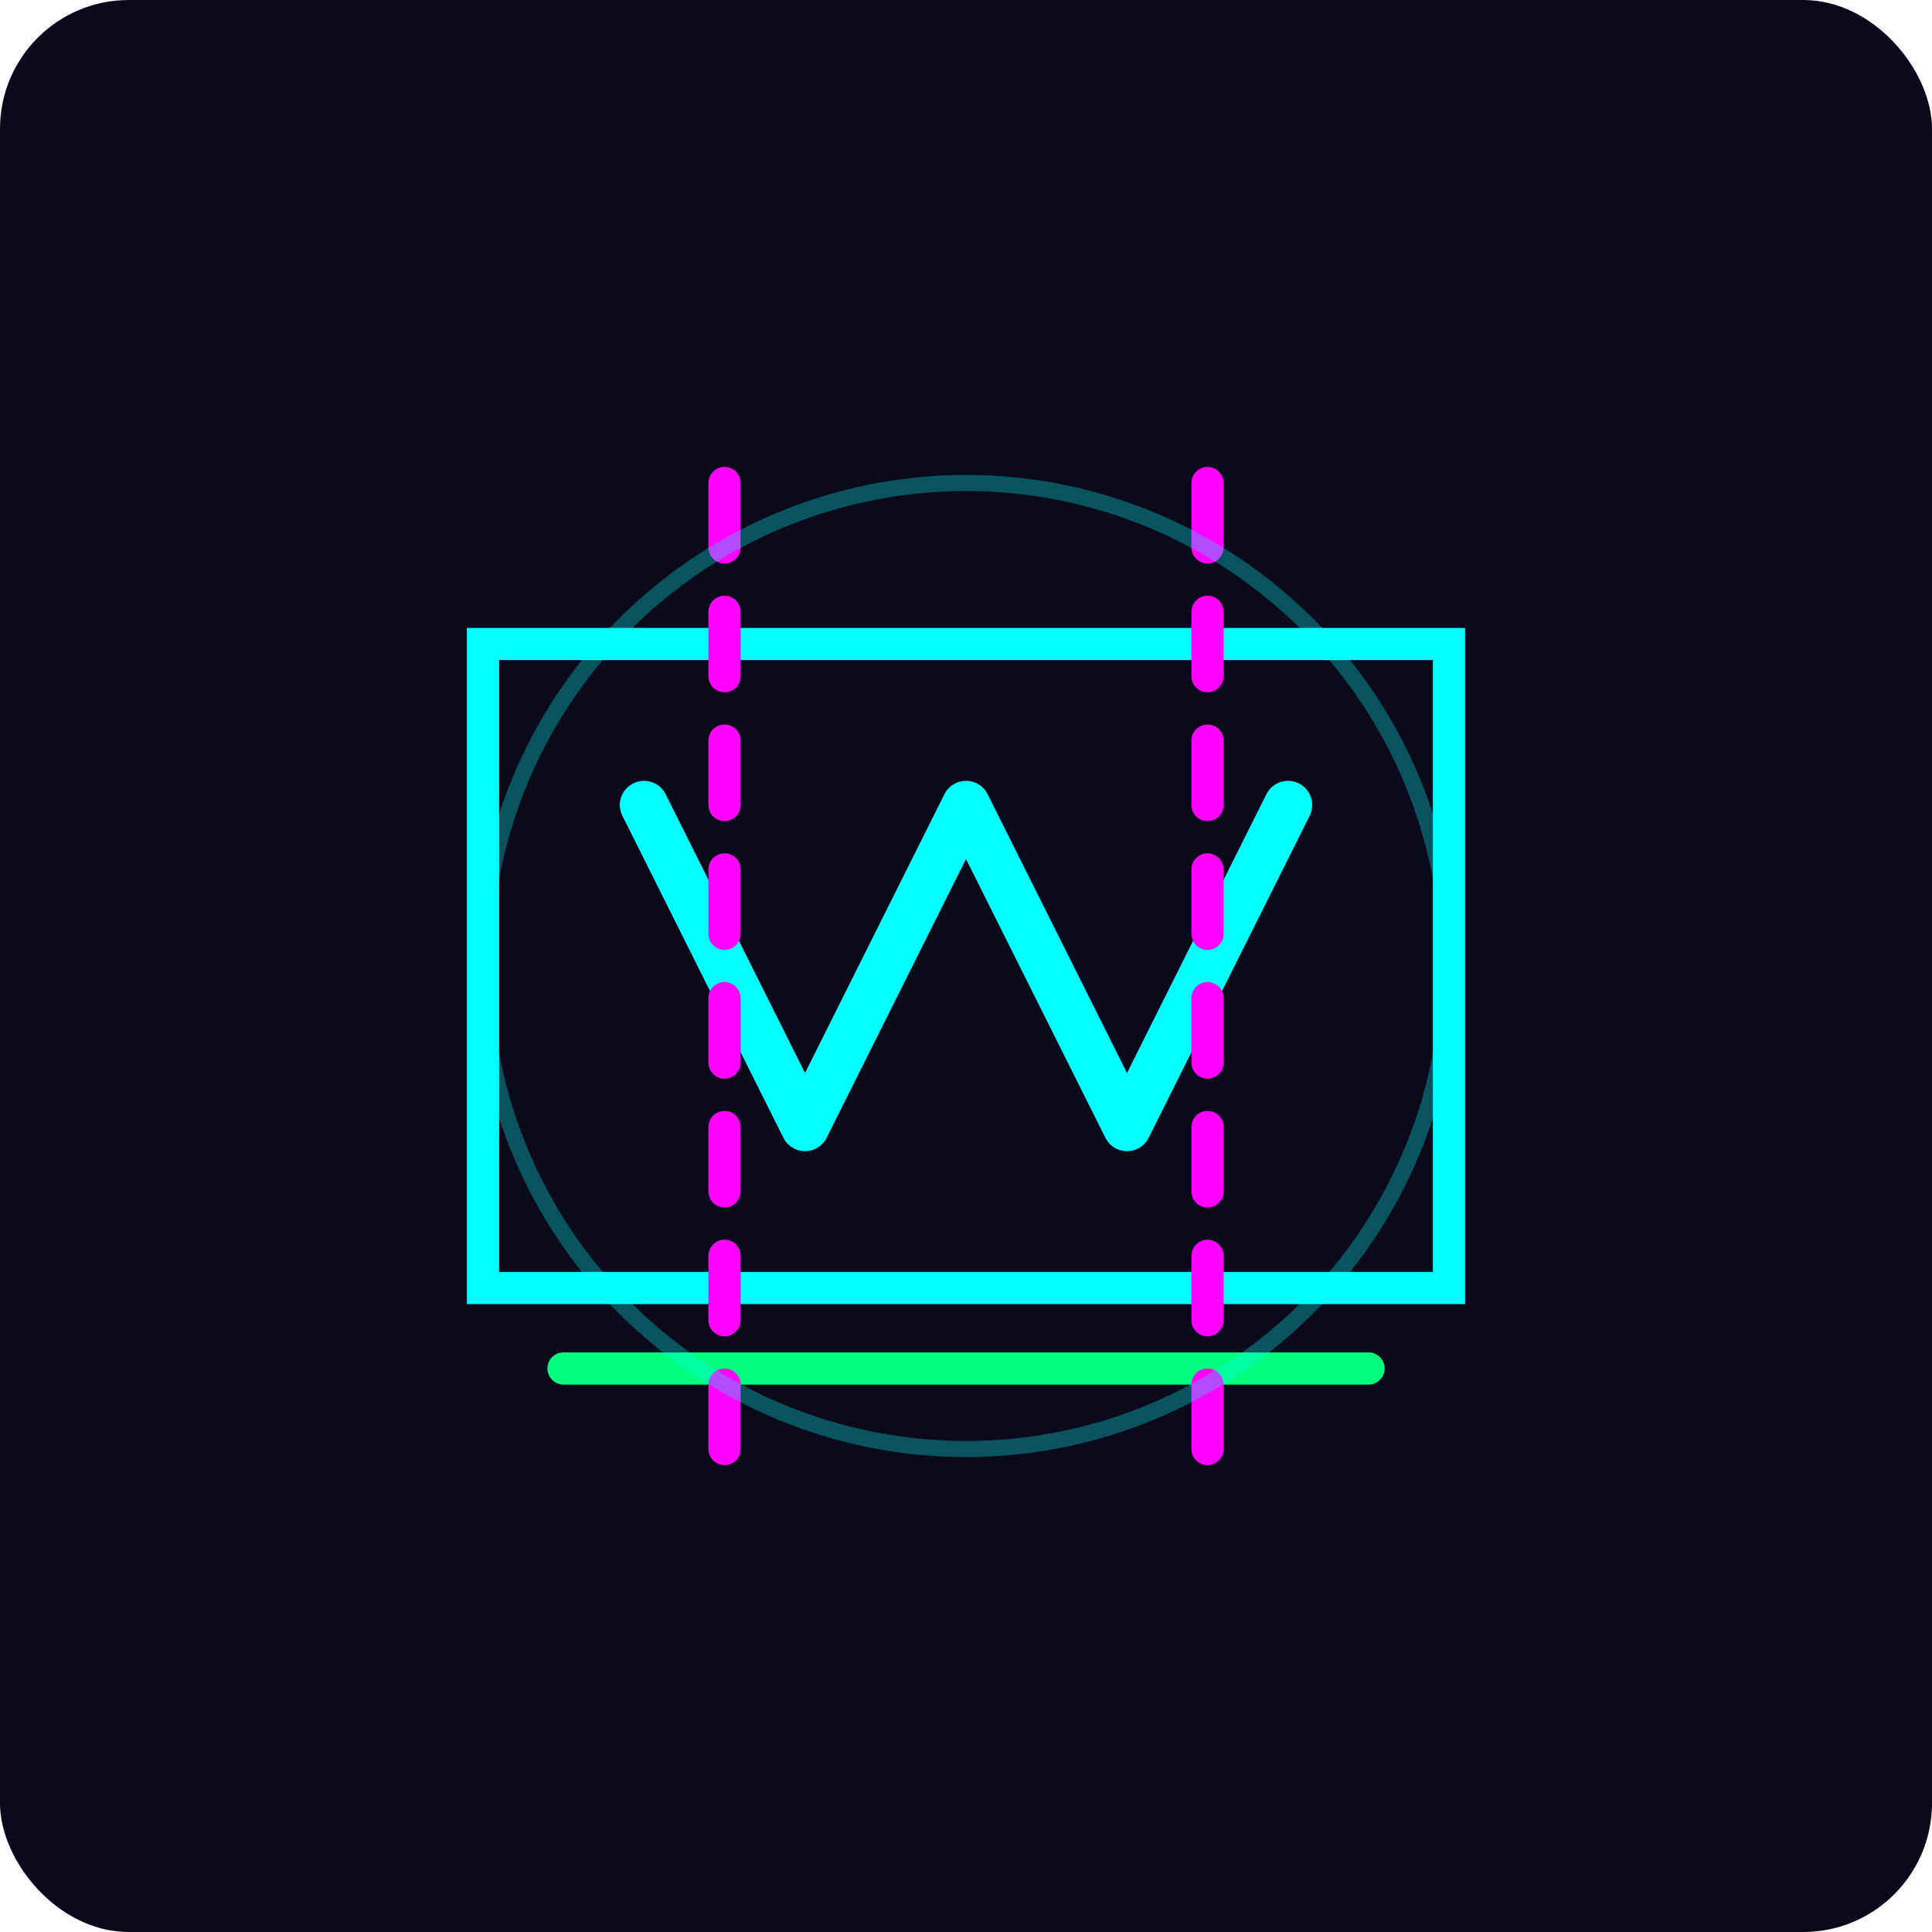 <svg width="120" height="120" viewBox="0 0 120 120" fill="none" xmlns="http://www.w3.org/2000/svg">
  <rect width="120" height="120" rx="8" fill="#0A0A1B"/>
  <path d="M30 40H90V80H30V40Z" fill="#0A0A1B" stroke="#00FFFF" stroke-width="2"/>
  <path d="M40 50L50 70L60 50L70 70L80 50" stroke="#00FFFF" stroke-width="3" stroke-linecap="round" stroke-linejoin="round"/>
  <path d="M35 85H85" stroke="#00FF7F" stroke-width="2" stroke-linecap="round"/>
  <path d="M45 30L45 90" stroke="#FF00FF" stroke-width="2" stroke-linecap="round" stroke-dasharray="4 4"/>
  <path d="M75 30L75 90" stroke="#FF00FF" stroke-width="2" stroke-linecap="round" stroke-dasharray="4 4"/>
  <circle cx="60" cy="60" r="30" stroke="#00FFFF" stroke-width="1" stroke-opacity="0.3"/>
</svg>